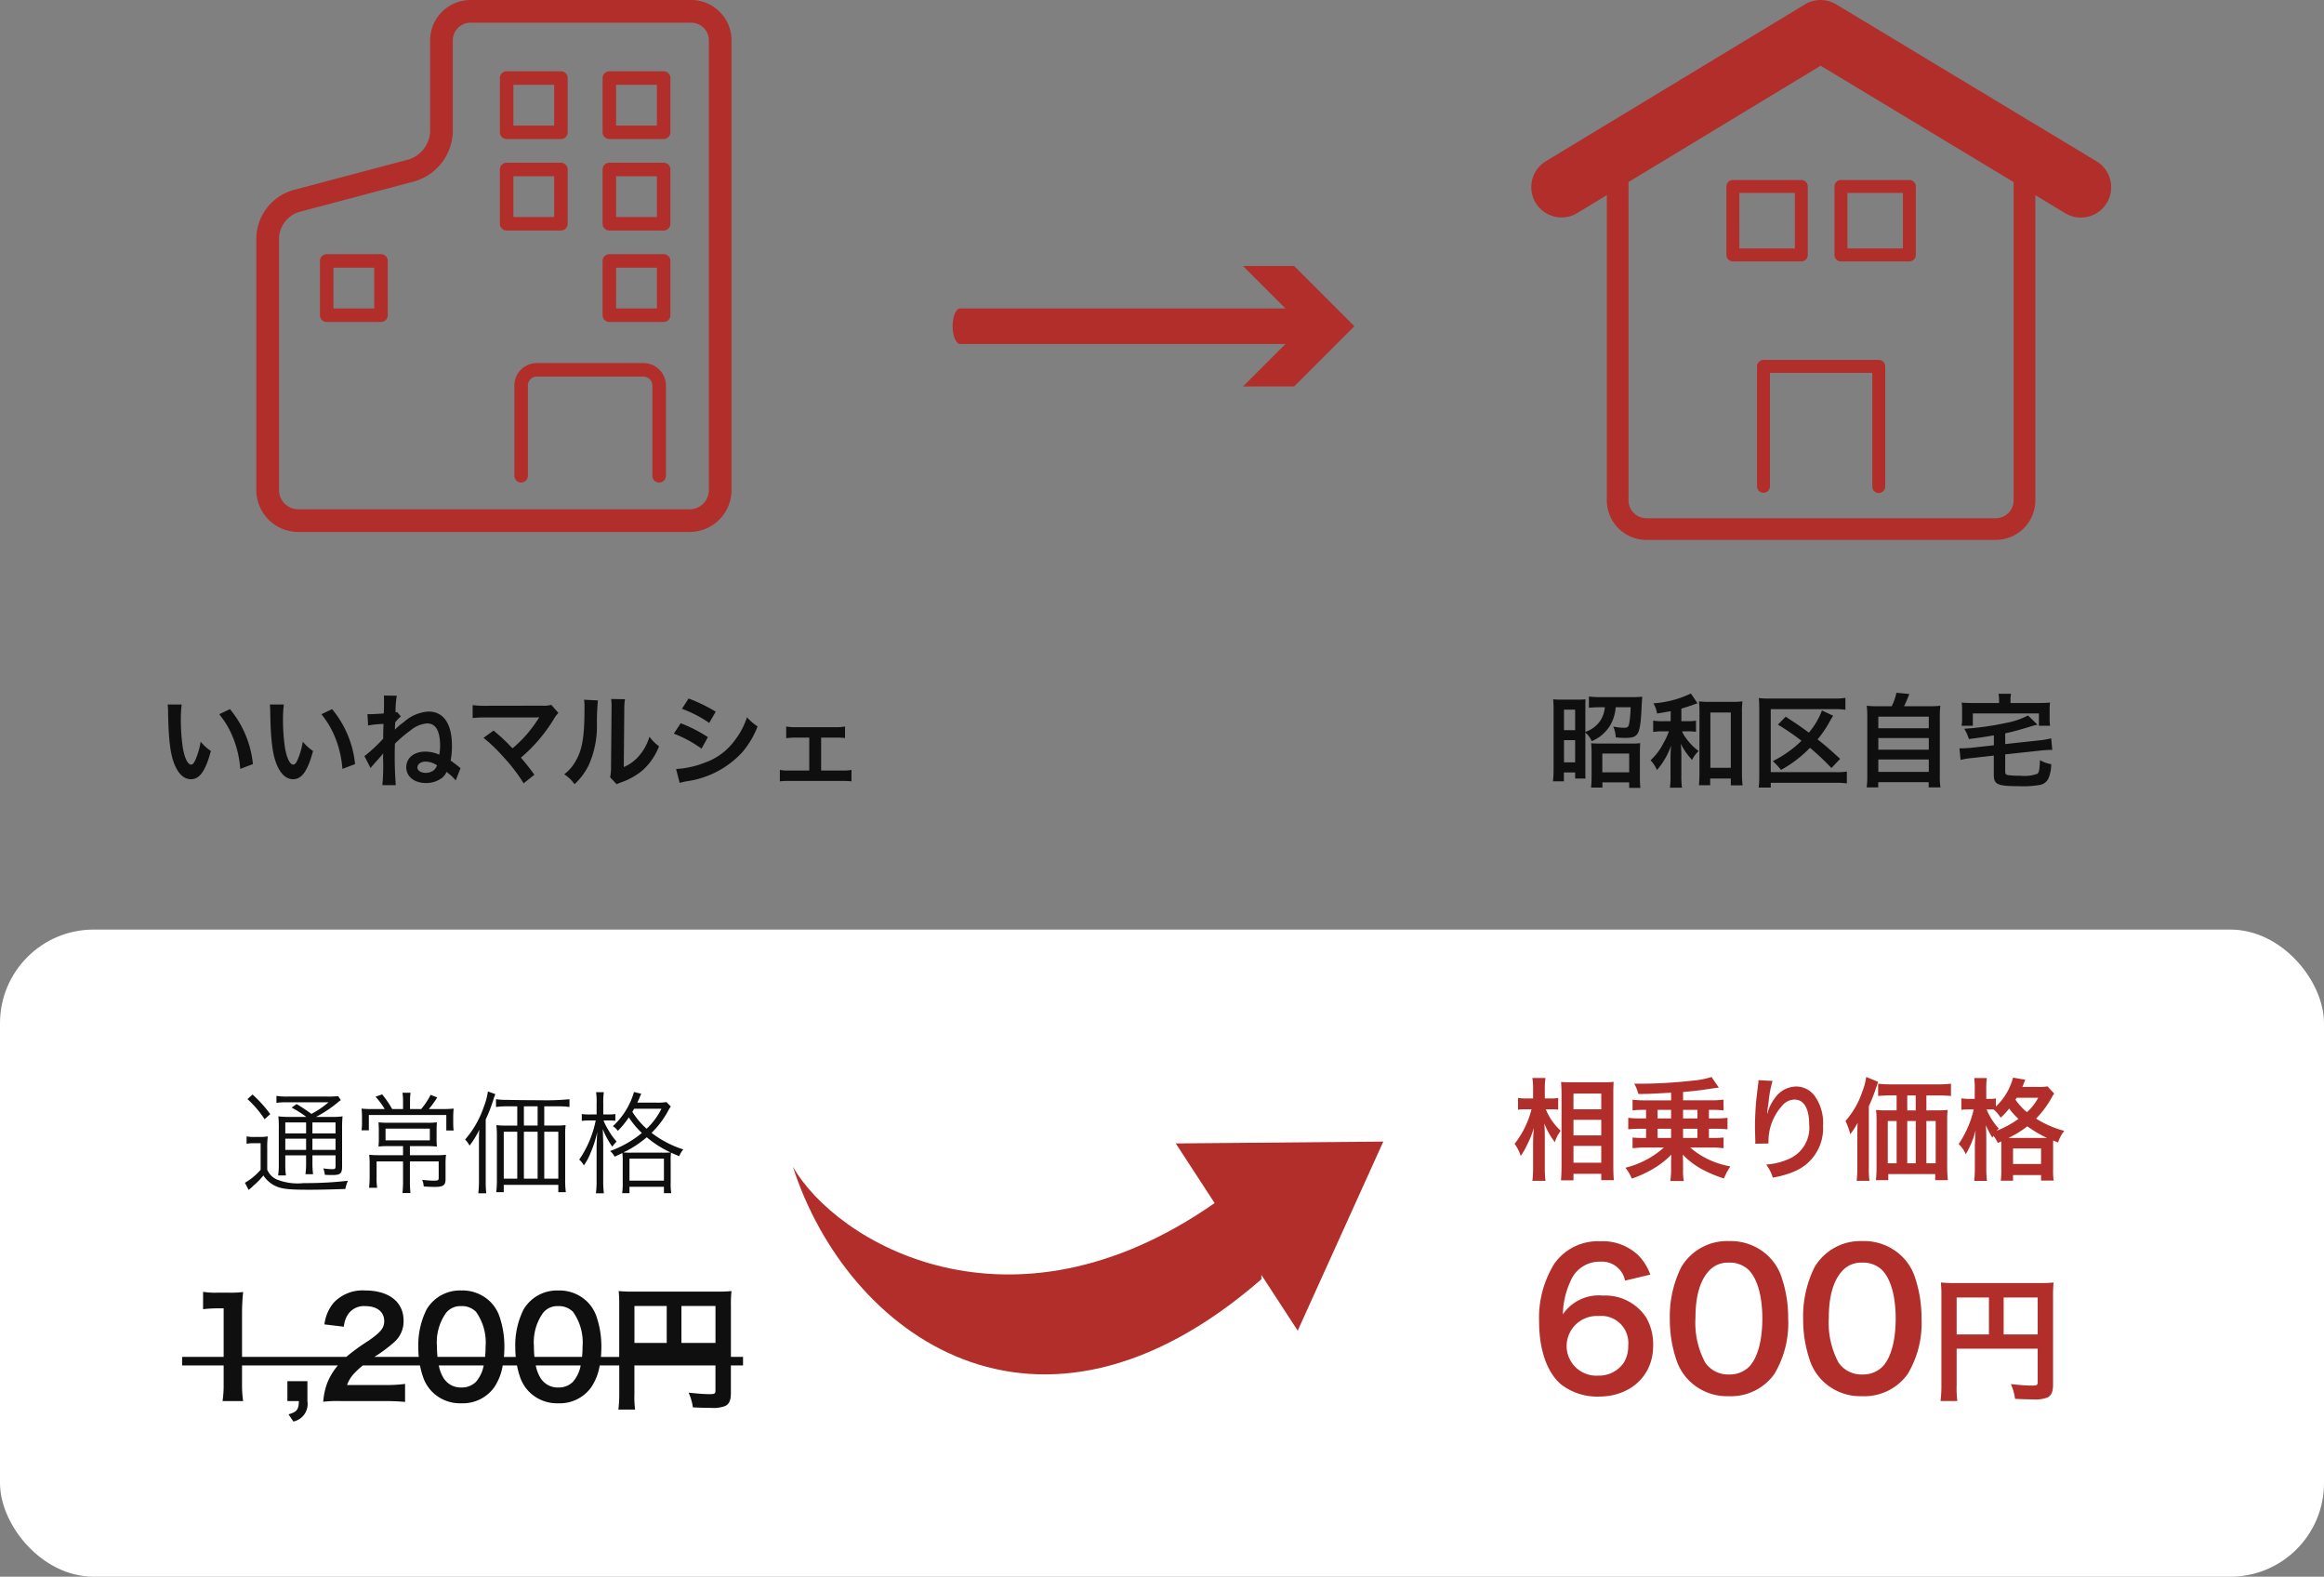 <svg xmlns="http://www.w3.org/2000/svg" xmlns:xlink="http://www.w3.org/1999/xlink" width="273" height="185.169" viewBox="0 0 273 185.169"><rect x="0" y="0" width="273" height="185.169" fill="#808080" stroke="none"/><defs><style>.a{fill:#b12e2a;}.b{fill:#0f0f0f;}.c{clip-path:url(#a);}.d{clip-path:url(#b);}.e{clip-path:url(#c);}.f{fill:#fff;}.g{clip-path:url(#d);}</style><clipPath id="a"><rect class="a" width="55.824" height="62.475"/></clipPath><clipPath id="b"><rect class="a" width="47.19" height="14.149" transform="translate(0 0)"/></clipPath><clipPath id="c"><rect class="a" width="68.144" height="63.406"/></clipPath><clipPath id="d"><rect class="a" width="69.362" height="27.341" transform="translate(0 0)"/></clipPath></defs><g transform="translate(-908 -2408.749)"><path class="b" d="M-40.416-8.82a5.734,5.734,0,0,1,.048.768c.048,3.324.264,5.064.756,6.264.48,1.152,1.128,1.74,1.932,1.74,1.02,0,1.716-.972,2.34-3.312a5.923,5.923,0,0,1-1.2-1.092,8.847,8.847,0,0,1-.636,2.172c-.144.336-.312.516-.492.516-.384,0-.768-.768-.972-2.016A22.456,22.456,0,0,1-38.868-7a13.95,13.95,0,0,1,.1-1.824Zm6.06,1.14a10.474,10.474,0,0,1,1.7,2.952,12.165,12.165,0,0,1,.768,3.468l1.488-.564A11.964,11.964,0,0,0-33.1-8.28Zm5.94-1.14a5.734,5.734,0,0,1,.048.768c.048,3.324.264,5.064.756,6.264.48,1.152,1.128,1.74,1.932,1.74,1.02,0,1.716-.972,2.34-3.312a5.923,5.923,0,0,1-1.2-1.092,8.847,8.847,0,0,1-.636,2.172c-.144.336-.312.516-.492.516-.384,0-.768-.768-.972-2.016A22.456,22.456,0,0,1-26.868-7a13.95,13.95,0,0,1,.1-1.824Zm6.06,1.14a10.474,10.474,0,0,1,1.7,2.952,12.165,12.165,0,0,1,.768,3.468l1.488-.564A11.964,11.964,0,0,0-21.1-8.28Zm5.484,1.32a12.255,12.255,0,0,1,1.812-.18c-.036.984-.036.984-.036,1.728A17.668,17.668,0,0,1-17.3-2.76l.72,1.4c.192-.24.288-.36.852-.984.276-.3.516-.588.636-.744-.012.192-.012.264-.024.444A25.17,25.17,0,0,1-15.192.648h1.572a45.588,45.588,0,0,1-.1-4.872,15.358,15.358,0,0,1,1.836-1.56A3.444,3.444,0,0,1-9.936-6.6c1.02,0,1.524.876,1.524,2.652a4.745,4.745,0,0,1-.1,1.02,4,4,0,0,0-1.644-.36c-1.32,0-2.232.744-2.232,1.836S-11.448.4-10.068.4a3.1,3.1,0,0,0,1.86-.588,1.757,1.757,0,0,0,.552-.72,6.567,6.567,0,0,1,1.08,1l.564-1.44c-.084-.06-.1-.072-.144-.108a2.145,2.145,0,0,0-.228-.192c-.528-.4-.612-.468-.792-.588A8.73,8.73,0,0,0-7.02-3.972c0-2.58-.984-4.02-2.736-4.02a4.7,4.7,0,0,0-2.916,1.236,7.97,7.97,0,0,0-1.056.888l.036-.84a4.579,4.579,0,0,1,.672-.72l-.444-.516a.789.789,0,0,1-.18.048A10.369,10.369,0,0,1-13.5-9.852l-1.512-.024C-15-9.6-15-9.516-15-9.2c0,.528,0,.72-.024,1.428-.6.048-1.26.084-1.548.084-.1,0-.18,0-.372-.012Zm8.1,4.692a.635.635,0,0,1-.072.156,1.208,1.208,0,0,1-.48.528,1.655,1.655,0,0,1-.768.192c-.564,0-.984-.264-.984-.624,0-.408.4-.7.96-.7A2.351,2.351,0,0,1-8.772-1.668Zm5.46-3.24a19.369,19.369,0,0,1,2.4,2.316A19.755,19.755,0,0,1,1.4.432L2.664-.576C2.04-1.428,1.584-2,1.08-2.58A18.561,18.561,0,0,0,4.956-7.128a3.747,3.747,0,0,1,.528-.708l-.84-.948a3.142,3.142,0,0,1-1,.1l-6.672.012a8.752,8.752,0,0,1-1.56-.084v1.524A13.015,13.015,0,0,1-3.048-7.3H2.676c.252,0,.432-.012.552-.024a.308.308,0,0,0-.024.06.842.842,0,0,0-.072.108A15.872,15.872,0,0,1,1.668-5.2,14.737,14.737,0,0,1,.1-3.684c-.084-.072-.084-.072-.744-.744-.492-.48-.852-.8-1.488-1.332ZM8.5-9.384a6.031,6.031,0,0,1,.048,1.092c0,3.36-.276,4.908-1.14,6.288A4.93,4.93,0,0,1,6.168-.624,4.271,4.271,0,0,1,7.38.54,7.642,7.642,0,0,0,9.036-1.68a11.236,11.236,0,0,0,.972-4.932,25.078,25.078,0,0,1,.12-2.688Zm3.18-.084a5.194,5.194,0,0,1,.048.792v.36l-.06,6.768a5.377,5.377,0,0,1-.108,1.272l.768.816A5.222,5.222,0,0,1,12.84.324,7.925,7.925,0,0,0,15.4-1.116a7.447,7.447,0,0,0,1.908-2.8A5.03,5.03,0,0,1,16.176-5.04,5.864,5.864,0,0,1,15-2.844a4.824,4.824,0,0,1-1.836,1.368l.06-6.828a6.5,6.5,0,0,1,.084-1.14Zm8.316,1.152A14.089,14.089,0,0,1,23.2-6.66l.768-1.32a19.243,19.243,0,0,0-3.192-1.548ZM19.044-5.4A14.035,14.035,0,0,1,22.3-3.636l.744-1.356a16.964,16.964,0,0,0-3.192-1.632ZM19.728.384a7.751,7.751,0,0,1,.84-.192,10.907,10.907,0,0,0,6.516-3.408,10.475,10.475,0,0,0,1.8-3.036A6.2,6.2,0,0,1,27.636-7.32a8.878,8.878,0,0,1-1.392,2.652,7.336,7.336,0,0,1-3.468,2.64,10.983,10.983,0,0,1-3.468.78Zm16.62-5.316h1.716a8.112,8.112,0,0,1,1.092.048V-6.24a5.576,5.576,0,0,1-1.1.084H33.336a5.524,5.524,0,0,1-1.092-.084v1.38a6.566,6.566,0,0,1,1.1-.072h1.608v3.864H32.6a5.42,5.42,0,0,1-1.1-.072V.2A9.135,9.135,0,0,1,32.616.156H38.8A9.389,9.389,0,0,1,39.912.2V-1.14a5.48,5.48,0,0,1-1.116.072H36.348Z" transform="translate(968.111 2500.308)"/><path class="b" d="M-25.38-5.532a2.612,2.612,0,0,1,.744,1.02,5.68,5.68,0,0,0,.876-.48,4.718,4.718,0,0,0,1.26-1.32A4.937,4.937,0,0,0-21.816-8.5h1.752a11.911,11.911,0,0,1-.168,1.92c-.072.384-.2.492-.612.492a6.963,6.963,0,0,1-1.26-.144,3.6,3.6,0,0,1,.3,1.272,10.409,10.409,0,0,0,1.068.06c.8,0,1.14-.1,1.4-.384.312-.348.468-1.176.552-2.988.048-.936.06-1.224.1-1.464-.264.024-.732.048-1.164.048h-3.72a10.826,10.826,0,0,1-1.392-.072v1.32c.384-.036.792-.06,1.356-.06h.516a3.545,3.545,0,0,1-.528,1.572A3.52,3.52,0,0,1-25.38-5.6V-8.256c0-.708,0-.888.024-1.176-.276.024-.5.036-1.032.036h-1.728a9.956,9.956,0,0,1-1.044-.036,11.15,11.15,0,0,1,.048,1.2V-1.26A12.81,12.81,0,0,1-29.184.2H-27.9V-.84h1.32v.708h1.224c-.012-.192-.024-.3-.024-.384V-5.532ZM-27.888-8.22h1.308v2.412h-1.308Zm0,3.588h1.308v2.6h-1.308ZM-23.376.324h3.144V.972h1.32a9.79,9.79,0,0,1-.06-1.284V-3.156c0-.5.012-.816.036-1.128a6.845,6.845,0,0,1-1.008.048h-3.792c-.432,0-.708-.012-.96-.036.024.324.048.624.048,1.116V-.288c0,.444-.024.828-.06,1.224h1.332Zm-.012-3.384h3.156v2.2h-3.156Zm8.028-3.8h-.924a6.127,6.127,0,0,1-1.128-.072V-5.6a7.4,7.4,0,0,1,1.1-.072h.744a7.4,7.4,0,0,1-.648,1.4,6.988,6.988,0,0,1-1.5,2,3.965,3.965,0,0,1,.744,1.14,7.141,7.141,0,0,0,.816-1.1,8.441,8.441,0,0,0,.84-1.752c-.048.84-.06,1.092-.06,1.416V-.576A10.168,10.168,0,0,1-15.444.948h1.416A9.979,9.979,0,0,1-14.1-.576v-2.1a13.15,13.15,0,0,0-.072-1.536,8.061,8.061,0,0,0,1.332,1.9,3.313,3.313,0,0,1,.768-1.044,6.51,6.51,0,0,1-1.452-1.476,3.064,3.064,0,0,1-.492-.84h.612a6.206,6.206,0,0,1,1.02.06V-6.924a5.467,5.467,0,0,1-1.008.06H-14.1V-8.34c.336-.1,1.092-.336,1.44-.468a.43.43,0,0,1,.132-.048c.168-.06.168-.06.252-.084l.072-.024-.78-1.152a11.819,11.819,0,0,1-4.4,1.152,3.579,3.579,0,0,1,.432,1.2c.828-.132,1.116-.18,1.6-.276Zm4.644,6.732h2.424v.8h1.38A13.293,13.293,0,0,1-6.984-.864V-7.92a9.27,9.27,0,0,1,.06-1.272,8.487,8.487,0,0,1-1.188.06H-10.86a8.2,8.2,0,0,1-1.176-.06,9.485,9.485,0,0,1,.06,1.272V-.744c0,.54-.024,1.032-.06,1.4h1.32Zm.024-7.752h2.4v6.492h-2.4ZM4.548-2.436C3.516-3.4,2.82-4,1.9-4.728A13.147,13.147,0,0,0,3.36-6.888,6.272,6.272,0,0,1,3.732-7.5l-1.32-.624A8.7,8.7,0,0,1,.876-5.52c-1.1-.8-1.116-.816-2.724-1.872l-.912.936A26.719,26.719,0,0,1,.012-4.56,13.333,13.333,0,0,1-3.36-2.172,7.655,7.655,0,0,1-2.4-1.14a14.263,14.263,0,0,0,3.408-2.6,30.788,30.788,0,0,1,2.52,2.376ZM5.34-.948a6.965,6.965,0,0,1-1.32.072H-3.6v-7.4H3.768a8.992,8.992,0,0,1,1.4.072v-1.4a8.347,8.347,0,0,1-1.416.084H-3.7a9.988,9.988,0,0,1-1.3-.06c.036.4.048.78.048,1.284V-.456A11.223,11.223,0,0,1-5.016.936H-3.6V.372H4.032A8.969,8.969,0,0,1,5.34.444Zm3.8-7.668a11.97,11.97,0,0,1-1.464-.06A11.829,11.829,0,0,1,7.74-7.2V-.48A10.322,10.322,0,0,1,7.668.912H9.024V.3h5.928V.912h1.38A8.212,8.212,0,0,1,16.26-.48V-7.2a11.48,11.48,0,0,1,.06-1.476,12.309,12.309,0,0,1-1.476.06H12.06c.216-.456.4-.864.612-1.44L11.16-10.2a6.545,6.545,0,0,1-.552,1.584ZM9.036-7.392h5.928v1.356H9.036Zm0,2.508h5.928v1.368H9.036Zm0,2.52h5.928V-.912H9.036ZM22.608-4.032l-2.724.3c-.324.024-.84.06-1.08.06h-.24L18.7-2.316A9.251,9.251,0,0,1,20-2.532l2.6-.288V-.588c0,1.164.42,1.356,2.952,1.356A11,11,0,0,0,28,.624a1.345,1.345,0,0,0,1.068-.888,4.273,4.273,0,0,0,.276-1.548,3.873,3.873,0,0,1-1.32-.48c-.048,1.152-.108,1.452-.312,1.608a4.45,4.45,0,0,1-1.968.228,11.472,11.472,0,0,1-1.464-.072C24-.6,23.94-.672,23.94-.972V-2.964l4.212-.456c.324-.036.888-.072,1.1-.072a1.539,1.539,0,0,1,.216.012L29.34-4.848a8.591,8.591,0,0,1-1.3.228l-4.1.444v-1.26c.8-.168,1.476-.348,2.868-.768a8.5,8.5,0,0,1,.924-.252l-1.116-1.08a8.861,8.861,0,0,1-2.58.876,32.2,32.2,0,0,1-4.908.684,5.758,5.758,0,0,1,.552,1.212c1.464-.192,1.464-.192,2.928-.432ZM23.22-9H20.148a13.082,13.082,0,0,1-1.32-.048,6.268,6.268,0,0,1,.048.888v.9a5.323,5.323,0,0,1-.06.936h1.32V-7.776H27.9v1.452h1.308a7.056,7.056,0,0,1-.048-.924V-8.16a5.652,5.652,0,0,1,.048-.888c-.408.036-.72.048-1.332.048H24.564v-.384a3.339,3.339,0,0,1,.06-.7H23.148a3.341,3.341,0,0,1,.072.7Z" transform="translate(1119.611 2500.308)"/><g transform="translate(938.111 2408.75)"><g class="c" transform="translate(0 0)"><path class="a" d="M50.9,62.475H4.928A4.933,4.933,0,0,1,0,57.548V27.907a6,6,0,0,1,4.289-5.574L17.93,18.717a3.627,3.627,0,0,0,2.485-3.229V4.744A4.749,4.749,0,0,1,25.159,0H51.08a4.749,4.749,0,0,1,4.744,4.744v52.8A4.933,4.933,0,0,1,50.9,62.475M25.159,2.664a2.083,2.083,0,0,0-2.08,2.08V15.488a6.251,6.251,0,0,1-4.466,5.8L4.972,24.908a3.368,3.368,0,0,0-2.308,3V57.548a2.266,2.266,0,0,0,2.264,2.263H50.9a2.266,2.266,0,0,0,2.263-2.263V4.744a2.083,2.083,0,0,0-2.08-2.08Z" transform="translate(0 0)"/><path class="a" d="M71.31,21.158H64.933a.793.793,0,0,1-.793-.793V13.989a.793.793,0,0,1,.793-.793H71.31a.793.793,0,0,1,.793.793v6.377a.793.793,0,0,1-.793.793m-5.584-1.586h4.791V14.782H65.726Z" transform="translate(-23.462 -4.827)"/><path class="a" d="M71.31,38.093H64.933a.793.793,0,0,1-.793-.793V30.924a.793.793,0,0,1,.793-.793H71.31a.793.793,0,0,1,.793.793V37.3a.793.793,0,0,1-.793.793m-5.584-1.586h4.791V31.717H65.726Z" transform="translate(-23.462 -11.022)"/><path class="a" d="M71.31,55.027H64.933a.793.793,0,0,1-.793-.793V47.858a.793.793,0,0,1,.793-.793H71.31a.793.793,0,0,1,.793.793v6.377a.793.793,0,0,1-.793.793m-5.584-1.586h4.791V48.651H65.726Z" transform="translate(-23.462 -17.216)"/><path class="a" d="M18.957,55.027H12.58a.792.792,0,0,1-.793-.793V47.858a.793.793,0,0,1,.793-.793h6.377a.793.793,0,0,1,.793.793v6.377a.793.793,0,0,1-.793.793m-5.584-1.586h4.791V48.651H13.373Z" transform="translate(-4.312 -17.216)"/><path class="a" d="M52.283,21.158H45.906a.793.793,0,0,1-.793-.793V13.989a.793.793,0,0,1,.793-.793h6.377a.793.793,0,0,1,.793.793v6.377a.793.793,0,0,1-.793.793M46.7,19.573H51.49V14.782H46.7Z" transform="translate(-16.502 -4.827)"/><path class="a" d="M52.283,38.093H45.906a.793.793,0,0,1-.793-.793V30.924a.793.793,0,0,1,.793-.793h6.377a.793.793,0,0,1,.793.793V37.3a.793.793,0,0,1-.793.793M46.7,36.508H51.49V31.717H46.7Z" transform="translate(-16.502 -11.022)"/><path class="a" d="M64.8,81.262a.793.793,0,0,1-.793-.793v-10.6a1.049,1.049,0,0,0-1.048-1.048H50.432a1.049,1.049,0,0,0-1.048,1.048v10.6a.793.793,0,1,1-1.586,0v-10.6a2.636,2.636,0,0,1,2.633-2.633H62.964A2.637,2.637,0,0,1,65.6,69.869v10.6a.793.793,0,0,1-.793.793" transform="translate(-17.485 -24.595)"/></g></g><g transform="translate(1019.905 2439.987)"><g class="d" transform="translate(0 0)"><path class="a" d="M40.116,0H34.109L39.1,4.988H.887C.4,4.988,0,5.922,0,7.074S.4,9.161.887,9.161H39.1l-4.991,4.988h6.007L47.19,7.074Z" transform="translate(0 0)"/></g></g><g transform="translate(1087.856 2408.75)"><g class="e" transform="translate(0 0)"><path class="a" d="M60.348,65.556H19.308a4.653,4.653,0,0,1-4.648-4.647V20.684a7.049,7.049,0,0,1,3.8-5.95l18.49-8.584a9.294,9.294,0,0,1,7.185.084l17.126,8.443A7.224,7.224,0,0,1,65,20.684V60.908a4.653,4.653,0,0,1-4.647,4.647M40.426,8.015a5.944,5.944,0,0,0-2.406.448l-18.49,8.584a4.505,4.505,0,0,0-2.321,3.638V60.908a2.1,2.1,0,0,0,2.1,2.1h41.04a2.1,2.1,0,0,0,2.1-2.1V20.684a4.681,4.681,0,0,0-2.315-3.721L43.006,8.521a6.105,6.105,0,0,0-2.579-.506" transform="translate(-5.763 -2.15)"/><path class="a" d="M64.581,25.55a3.536,3.536,0,0,1-1.834-.512L34.014,7.716,5.4,25.035a3.559,3.559,0,0,1-3.686-6.089L32.168.515a3.558,3.558,0,0,1,3.68,0L66.422,18.943a3.559,3.559,0,0,1-1.841,6.607" transform="translate(0 0)"/><path class="a" d="M58.037,85.278a.759.759,0,0,1-.759-.759V71.168H45.255V84.519a.759.759,0,0,1-1.517,0V70.41a.758.758,0,0,1,.759-.759h13.54a.758.758,0,0,1,.759.759v14.11a.759.759,0,0,1-.759.759" transform="translate(-17.195 -27.382)"/><path class="a" d="M46.609,44.391H38.57a.758.758,0,0,1-.759-.759v-8.04a.758.758,0,0,1,.759-.759h8.04a.758.758,0,0,1,.759.759v8.04a.759.759,0,0,1-.759.759m-7.281-1.517h6.523V36.351H39.328Z" transform="translate(-14.865 -13.694)"/><path class="a" d="M67.527,44.391h-8.04a.758.758,0,0,1-.759-.759v-8.04a.758.758,0,0,1,.759-.759h8.04a.758.758,0,0,1,.759.759v8.04a.759.759,0,0,1-.759.759m-7.281-1.517h6.523V36.351H60.246Z" transform="translate(-23.088 -13.694)"/></g></g><rect class="f" width="273" height="76" rx="11" transform="translate(908 2517.918)"/><path class="b" d="M5.707-7.956a10.227,10.227,0,0,1-1.4-.065,12.39,12.39,0,0,1,.052,1.469v4.108a8.7,8.7,0,0,1-.078,1.365H5.2a8.253,8.253,0,0,1-.078-1.365v-1H7.566v.819a9.4,9.4,0,0,1-.078,1.4h.9a9.276,9.276,0,0,1-.078-1.4v-.819h2.717v1.261c0,.312-.065.364-.364.364a6.7,6.7,0,0,1-1.079-.091,2.785,2.785,0,0,1,.182.754c.39.026.611.026.91.026.91,0,1.118-.182,1.118-1v-4.29a15.812,15.812,0,0,1,.052-1.6,9.009,9.009,0,0,1-1.417.065H8.736a14.713,14.713,0,0,0,2.587-1.729,3.082,3.082,0,0,1,.325-.247l-.325-.468A9.056,9.056,0,0,1,10-10.348H5.46a7.5,7.5,0,0,1-1.378-.078v.819a8.732,8.732,0,0,1,1.3-.065H10.2A10.837,10.837,0,0,1,8.19-8.307,19.2,19.2,0,0,0,6.448-9.464l-.585.416A12.632,12.632,0,0,1,7.592-7.956Zm2.6.65h2.717v1.287H8.307Zm-.741,0v1.287H5.122V-7.306ZM5.122-5.395H7.566v1.313H5.122Zm5.9,1.313H8.307V-5.395h2.717ZM.676-10.049A12.315,12.315,0,0,1,2.691-7.683l.663-.6a14.93,14.93,0,0,0-2.08-2.3ZM.572-4.8a4.1,4.1,0,0,1,.871-.065h.78v3.12A7.03,7.03,0,0,1,.377-.221L.819.624C1,.468,1.04.429,1.183.312,1.4.1,1.456.052,1.664-.13a9.385,9.385,0,0,0,.884-.949A3.515,3.515,0,0,0,3.8.078c.832.429,1.6.52,4.173.52,1.209,0,2.782-.039,4.2-.091a5.073,5.073,0,0,1,.3-.962A43.586,43.586,0,0,1,7.28-.182,6.565,6.565,0,0,1,4.056-.637,2.2,2.2,0,0,1,3-1.755V-4.3a9.723,9.723,0,0,1,.065-1.365,5.569,5.569,0,0,1-.975.065H1.5a4.563,4.563,0,0,1-.923-.065ZM18.954-8.879H17.68A12.244,12.244,0,0,0,16.5-10.6l-.78.273A9.034,9.034,0,0,1,16.8-8.879H15.418a11.234,11.234,0,0,1-1.339-.052,8.725,8.725,0,0,1,.052,1.066v.689a6.2,6.2,0,0,1-.052.793h.858V-8.177h9.1v1.82H24.9a6.412,6.412,0,0,1-.052-.741v-.65A9.972,9.972,0,0,1,24.9-8.931a13.648,13.648,0,0,1-1.443.052H21.983a10.813,10.813,0,0,0,.988-1.365l-.78-.3a8.413,8.413,0,0,1-1.105,1.664H19.773v-.962a6.8,6.8,0,0,1,.065-.949h-.949a7.1,7.1,0,0,1,.065.949Zm0,4.355v1.066H16.2a11.3,11.3,0,0,1-1.222-.052,9.591,9.591,0,0,1,.052,1.131V-.923A11.919,11.919,0,0,1,14.963.364h.949A7.364,7.364,0,0,1,15.847-.91V-2.73h3.107V-.338c0,.494-.026.91-.065,1.326h.936A12.338,12.338,0,0,1,19.76-.338V-2.73h3.38V-.767c0,.247-.1.3-.572.3a11.921,11.921,0,0,1-1.365-.1,2.55,2.55,0,0,1,.182.78c.546.039.949.052,1.313.052.975,0,1.248-.195,1.248-.9V-2.366A8.748,8.748,0,0,1,24-3.51a9.043,9.043,0,0,1-1.248.052H19.76V-4.524h1.9a12.022,12.022,0,0,1,1.274.052,8.581,8.581,0,0,1-.039-1.066v-.741c0-.481.013-.728.039-1.04a9.528,9.528,0,0,1-1.2.052H17.29a11.3,11.3,0,0,1-1.222-.052c.026.286.039.6.039,1.027v.754a9.189,9.189,0,0,1-.039,1.066,8.815,8.815,0,0,1,1.17-.052ZM22.1-6.578V-5.2H16.9V-6.578Zm13.442-.364V-9.2h1.612a9.714,9.714,0,0,1,1.352.078v-.91a28.6,28.6,0,0,1-3.393.117c-1.352,0-2.639-.013-3.887-.039a9.512,9.512,0,0,1-1.352-.078v.91A9.978,9.978,0,0,1,31.226-9.2H32.37v2.262h-1.3a9.1,9.1,0,0,1-1.157-.052,10.27,10.27,0,0,1,.065,1.183V-.494A10.819,10.819,0,0,1,29.9.884h.884V.026h6.409V.884h.884A9.807,9.807,0,0,1,38-.533v-5.33a8.041,8.041,0,0,1,.052-1.131,8.135,8.135,0,0,1-1.144.052Zm-.78,0H33.15V-9.2h1.612Zm-2.392.728V-.7H30.784V-6.214Zm.78,0h1.612V-.7H33.15Zm2.392,0h1.651V-.7H35.542ZM27.872-.546a12.934,12.934,0,0,1-.078,1.56h.936a12.322,12.322,0,0,1-.065-1.521v-7.15a17.944,17.944,0,0,0,.884-2.275c.117-.377.156-.468.247-.7l-.871-.312a8.293,8.293,0,0,1-.494,1.833A11.453,11.453,0,0,1,26.247-5.3a3.149,3.149,0,0,1,.52.715,10.765,10.765,0,0,0,1.144-1.859c-.039.585-.039.91-.039,1.56Zm18.6-9.087c.143-.3.182-.377.26-.559a3.774,3.774,0,0,1,.208-.481l-.858-.208A8.688,8.688,0,0,1,43.6-6.864a1.814,1.814,0,0,1,.585.546A10.1,10.1,0,0,0,45.474-7.9a10.278,10.278,0,0,0,1.534,1.833,12.545,12.545,0,0,1-3.731,2.119,2.35,2.35,0,0,1,.533.663c.455-.208.559-.26.91-.429a9.714,9.714,0,0,1,.039,1.053V-.3A7.915,7.915,0,0,1,44.694,1h.858V.247H49.6V1h.858a7.805,7.805,0,0,1-.065-1.313V-2.665a7.393,7.393,0,0,1,.039-1.092c.26.117.442.2.962.416a2.943,2.943,0,0,1,.481-.793,12.226,12.226,0,0,1-3.731-1.95,10.476,10.476,0,0,0,1.95-2.587,5.292,5.292,0,0,1,.312-.507l-.507-.52a6.414,6.414,0,0,1-1.222.065Zm2.834.715a8.093,8.093,0,0,1-1.742,2.353A9.217,9.217,0,0,1,45.89-8.554c.091-.156.117-.195.208-.364ZM45.773-3.757a8.689,8.689,0,0,1-.936-.026A12.334,12.334,0,0,0,47.58-5.564a12.628,12.628,0,0,0,2.795,1.781,9.982,9.982,0,0,1-1.014.026Zm-.221.7H49.6V-.468H45.552ZM41.691-8.242H40.9a5.735,5.735,0,0,1-.949-.052v.806a6.29,6.29,0,0,1,.936-.052h.7a12.4,12.4,0,0,1-1.937,4.6,2.435,2.435,0,0,1,.546.676A6.948,6.948,0,0,0,41-3.77a13.011,13.011,0,0,0,.767-2.418c-.065,1.066-.078,1.573-.078,2.028V-.494a10.92,10.92,0,0,1-.078,1.508h.936a10.664,10.664,0,0,1-.078-1.508V-4.433c0-.585-.026-1.352-.052-2.093a9.381,9.381,0,0,0,1.118,2.067,4.173,4.173,0,0,1,.507-.6,7.908,7.908,0,0,1-.988-1.391A6.95,6.95,0,0,1,42.5-7.54h.572a7.867,7.867,0,0,1,.819.039v-.793a4.869,4.869,0,0,1-.832.052h-.585V-9.516a8.783,8.783,0,0,1,.065-1.339h-.91A7.773,7.773,0,0,1,41.691-9.5Z" transform="translate(936.392 2547.874)"/><path class="a" d="M4.615-7.293c.3,0,.52.013.819.039V-8.632a3.853,3.853,0,0,1-.832.065H3.861V-9.633a8.775,8.775,0,0,1,.078-1.339H2.4A8.4,8.4,0,0,1,2.483-9.62v1.053H1.677a4.6,4.6,0,0,1-.962-.065v1.391a6.368,6.368,0,0,1,.949-.052H2.3A10.863,10.863,0,0,1,.312-3.237,4.978,4.978,0,0,1,1.027-1.82a7.673,7.673,0,0,0,.767-1.326,10.784,10.784,0,0,0,.78-1.976c-.052.455-.091,1.378-.091,1.95V-.494a13.192,13.192,0,0,1-.078,1.6H3.939a13.044,13.044,0,0,1-.078-1.6V-3.835c0-.715-.013-1.027-.052-1.781A8.5,8.5,0,0,0,5.044-3.432a3.974,3.974,0,0,1,.52-1.105c.039-.052.091-.143.156-.247A6.857,6.857,0,0,1,3.978-7.293ZM7.228,1.053V.286h3.263v.741h1.482c-.039-.4-.065-.962-.065-1.651V-9.191c0-.6.013-.949.039-1.326a7.713,7.713,0,0,1-1.118.052h-3.9c-.559,0-.806-.013-1.157-.039.039.624.052.936.052,1.378V-.611c0,.637-.026,1.183-.065,1.664Zm0-10.192h3.263v1.846H7.228Zm0,3.081h3.263v1.833H7.228Zm0,3.068h3.263v1.976H7.228Zm8.528-4.238v1.014H15.08a11.18,11.18,0,0,1-1.417-.078V-4.94a12.949,12.949,0,0,1,1.417-.065h.676v1.079h-.312a12.18,12.18,0,0,1-1.274-.052v1.261A11.779,11.779,0,0,1,15.587-2.8h2.262A10.557,10.557,0,0,1,13.325-.429,5,5,0,0,1,14.079.845a12.887,12.887,0,0,0,2.249-1,10.47,10.47,0,0,0,2.405-1.82q-.039.643-.039.819v.923A8.249,8.249,0,0,1,18.6,1.131h1.586A6.74,6.74,0,0,1,20.1-.234v-.91c-.013-.338-.026-.611-.039-.832A9.36,9.36,0,0,0,22.23-.3,15.21,15.21,0,0,0,24.9.832a8.658,8.658,0,0,1,.754-1.417,10.214,10.214,0,0,1-2.626-.845A9.4,9.4,0,0,1,20.943-2.8h2.5a11.18,11.18,0,0,1,1.417.078V-3.978a12.446,12.446,0,0,1-1.287.052H23.14V-5.005h.754a13.581,13.581,0,0,1,1.43.065V-6.292a11.111,11.111,0,0,1-1.43.078H23.14V-7.228h.429a12.687,12.687,0,0,1,1.287.065V-8.424a11.254,11.254,0,0,1-1.43.078H20.1v-.975c.845-.078,1.586-.156,2.2-.234,1.287-.195,1.95-.286,2-.286l-.858-1.248a9.081,9.081,0,0,1-2.08.416,56.83,56.83,0,0,1-6.578.377h-.416a4.7,4.7,0,0,1,.481,1.209c1.261-.013,1.261-.013,3.848-.156v.9H15.587a11.326,11.326,0,0,1-1.417-.078v1.261a9.338,9.338,0,0,1,1.274-.065Zm1.352,0h1.586v1.014H17.108Zm0,2.223h1.586v1.079H17.108Zm4.68,1.079H20.1V-5.005h1.69Zm0-2.288H20.1V-7.228h1.69Zm7.176-4.5a3.055,3.055,0,0,1-.039.442L28.73-8.658c-.1.9-.182,2.34-.182,3.393,0,.26.026,1.222.039,1.6v.247a1.011,1.011,0,0,1-.013.169l1.56-.026v-.273a6.233,6.233,0,0,1,1.638-4.2,1.935,1.935,0,0,1,1.4-.689c1.118,0,1.742,1.04,1.742,2.912a3.963,3.963,0,0,1-2.2,3.978,7.589,7.589,0,0,1-2.847.741A4.973,4.973,0,0,1,30.641.728,11.087,11.087,0,0,0,33.189,0a5.464,5.464,0,0,0,3.354-5.343A5.444,5.444,0,0,0,35.607-8.8a2.722,2.722,0,0,0-2.223-1.17,3.1,3.1,0,0,0-2.47,1.326A5.256,5.256,0,0,0,30.095-7.1a2.854,2.854,0,0,1-.078.286h-.039c.026-.312.078-.754.169-1.3a12.752,12.752,0,0,1,.468-2.509ZM48.685-7.163V-8.918h1.352c.637,0,1.157.026,1.534.065V-10.3a11.969,11.969,0,0,1-1.586.078H44.551a11.221,11.221,0,0,1-1.534-.078v1.443c.416-.039.9-.065,1.534-.065h.637v1.755H43.966a10.212,10.212,0,0,1-1.2-.052,9.173,9.173,0,0,1,.065,1.248V-.4a12.655,12.655,0,0,1-.078,1.43h1.456V.312h5.512v.715h1.482A15.3,15.3,0,0,1,51.129-.6v-5.4a10.556,10.556,0,0,1,.052-1.222,9.6,9.6,0,0,1-1.17.052Zm-1.248,0h-1V-8.918h1ZM45.188-5.915V-.949h-1.04V-5.915Zm1.248,0h1V-.949h-1Zm2.249,0h1.092V-.949H48.685Zm-8.112,5.5a13.647,13.647,0,0,1-.078,1.521h1.5A11.233,11.233,0,0,1,41.925-.4V-7.657A18.514,18.514,0,0,0,42.77-9.8c.1-.3.143-.416.247-.715l-1.4-.572A7.6,7.6,0,0,1,41.132-9.3a9.848,9.848,0,0,1-1.95,3.38,8.064,8.064,0,0,1,.559,1.547,8.408,8.408,0,0,0,.871-1.339c-.039.65-.039.884-.039,1.417ZM57.486-3.523V-.195a8.23,8.23,0,0,1-.065,1.287h1.443V.429h3.289v.65h1.482a8.213,8.213,0,0,1-.065-1.3v-2.86c0-.3,0-.39.013-.546l.572.234a4.08,4.08,0,0,1,.728-1.365A11.848,11.848,0,0,1,61.568-6.2a11.733,11.733,0,0,0,1.781-2.366,3.906,3.906,0,0,1,.351-.572l-.793-.845a5.72,5.72,0,0,1-1.131.065h-1.82a3.3,3.3,0,0,0,.13-.325c.13-.312.156-.39.221-.52l-1.443-.247a7.192,7.192,0,0,1-2.015,3.393v-.949a4.012,4.012,0,0,1-.754.052h-.377V-9.607a9.409,9.409,0,0,1,.065-1.352H54.3a8.56,8.56,0,0,1,.065,1.352v1.092h-.6a5.561,5.561,0,0,1-.975-.065v1.352a6.674,6.674,0,0,1,.962-.052h.494a12.178,12.178,0,0,1-1.768,4.069,3.6,3.6,0,0,1,.832,1.2A10.863,10.863,0,0,0,54.47-4.823c-.039.572-.039.572-.091,1.69V-.481a13.341,13.341,0,0,1-.078,1.6h1.5a12.753,12.753,0,0,1-.078-1.6v-3.25c0-.637-.013-1.092-.052-1.7a9.42,9.42,0,0,0,.767,1.469c.052-.1.078-.13.117-.221a3.477,3.477,0,0,1,.52.845ZM56.108-7.28c.169,0,.234,0,.481.013a3.958,3.958,0,0,1,.819.962,8.108,8.108,0,0,0,1-1.079A8.685,8.685,0,0,0,59.5-6.162,11.958,11.958,0,0,1,56.94-4.771c.091-.1.13-.143.247-.26a7.542,7.542,0,0,1-1.43-2.249Zm2.21,3.354a11.6,11.6,0,0,0,2.223-1.365,14.927,14.927,0,0,0,2.314,1.365H58.318Zm3.5-4.719A6,6,0,0,1,60.5-6.955,6.873,6.873,0,0,1,59.15-8.424c.065-.1.078-.13.13-.221ZM58.864-2.691h3.289v1.82H58.864Z" transform="translate(1085.608 2546.317)"/><path class="b" d="M12.5,1.744c.976-.272,1.2-.56,1.217-1.552H12.368V-2.144H14.72V.192a2.107,2.107,0,0,1-1.649,2.4Zm38.752-.56a15.214,15.214,0,0,0,.1-1.921V-4H49.056a6.45,6.45,0,0,1-.992,2.56A4.54,4.54,0,0,1,44.176.448a4.609,4.609,0,0,1-3.36-1.3A4.491,4.491,0,0,1,39.76-2.464,9.966,9.966,0,0,1,39.336-4H37.663a6.456,6.456,0,0,1-.991,2.56A4.541,4.541,0,0,1,32.784.448a4.613,4.613,0,0,1-3.361-1.3,4.491,4.491,0,0,1-1.056-1.616A9.943,9.943,0,0,1,27.944-4H21.232a10.467,10.467,0,0,0-.944.864,3.854,3.854,0,0,0-.912,1.44h4.48a16.759,16.759,0,0,0,2.336-.129V.288c-.752-.064-1.391-.1-2.416-.1H18.64a14.747,14.747,0,0,0-2.064.08,8.152,8.152,0,0,1,.416-2.048A7.412,7.412,0,0,1,18.3-4H7.04v2.111A13.49,13.49,0,0,0,7.168.192H4.752a13.239,13.239,0,0,0,.128-2.08V-4H0V-5H4.88v-5.7H4.112a14.249,14.249,0,0,0-1.648.1V-12.64a8.974,8.974,0,0,0,1.6.1H5.536a11.642,11.642,0,0,0,1.632-.08A24.267,24.267,0,0,0,7.04-9.984V-5H19.285a23.31,23.31,0,0,1,2.539-1.848c1.472-1.008,1.92-1.536,1.92-2.352,0-1.088-.848-1.76-2.208-1.76a2.263,2.263,0,0,0-2.032.944,3.041,3.041,0,0,0-.5,1.472L16.72-8.816a4.8,4.8,0,0,1,1.1-2.56A4.654,4.654,0,0,1,21.488-12.8c2.8,0,4.528,1.344,4.528,3.536A3.246,3.246,0,0,1,24.88-6.7a16.684,16.684,0,0,1-2.3,1.7H27.8q-.055-.564-.055-1.144a9.417,9.417,0,0,1,.976-4.432A4.549,4.549,0,0,1,32.8-12.8a4.65,4.65,0,0,1,3.377,1.3,4.48,4.48,0,0,1,1.056,1.616,10.769,10.769,0,0,1,.624,3.712c0,.4-.018.8-.053,1.175h1.389q-.056-.564-.056-1.144a9.416,9.416,0,0,1,.977-4.432,4.549,4.549,0,0,1,4.08-2.224,4.648,4.648,0,0,1,3.376,1.3,4.471,4.471,0,0,1,1.057,1.616,10.769,10.769,0,0,1,.624,3.712c0,.4-.018.8-.053,1.175h2.15v-6.2a13.858,13.858,0,0,0-.064-1.536,17.278,17.278,0,0,0,1.776.064h9.728a14.746,14.746,0,0,0,1.744-.064,15.6,15.6,0,0,0-.064,1.744V-5h1.424v1H64.464V-.736c0,.816-.193,1.265-.656,1.5a3.934,3.934,0,0,1-1.68.224C61.5.992,60.624.96,60,.928A6.17,6.17,0,0,0,59.5-.8c1.056.113,1.856.176,2.432.176.624,0,.72-.049.72-.432V-4h-9.52V-.672a11.781,11.781,0,0,0,.08,1.857Zm-9.1-3.632a2.344,2.344,0,0,0,2.048,1.04A2.325,2.325,0,0,0,45.92-2.08,4.068,4.068,0,0,0,46.82-4H41.544A4.385,4.385,0,0,0,42.144-2.448Zm-11.392,0A2.345,2.345,0,0,0,32.8-1.408a2.324,2.324,0,0,0,1.728-.672,4.068,4.068,0,0,0,.9-1.92H30.152A4.385,4.385,0,0,0,30.752-2.448ZM46.981-5a11.573,11.573,0,0,0,.059-1.192,6.2,6.2,0,0,0-1.121-4.1,2.312,2.312,0,0,0-1.744-.672,2.153,2.153,0,0,0-1.792.816,5.97,5.97,0,0,0-1.056,3.888A12.452,12.452,0,0,0,41.389-5ZM35.589-5a11.573,11.573,0,0,0,.059-1.192,6.2,6.2,0,0,0-1.121-4.1,2.31,2.31,0,0,0-1.743-.672,2.151,2.151,0,0,0-1.792.816,5.965,5.965,0,0,0-1.057,3.888A12.452,12.452,0,0,0,30-5ZM58.656-6.64h4v-4.336h-4Zm-5.52,0h3.792v-4.336H53.136Z" transform="translate(929.392 2573.102)"/><path class="a" d="M14.256-13.662a6.351,6.351,0,0,0-1.386-2.244,6.06,6.06,0,0,0-4.51-1.672A6.248,6.248,0,0,0,2.992-14.96a11.983,11.983,0,0,0-1.8,6.8c0,3.322.924,5.962,2.552,7.37A6.93,6.93,0,0,0,8.206.66c3.74,0,6.38-2.464,6.38-5.94a6.32,6.32,0,0,0-.792-3.3A5.722,5.722,0,0,0,8.69-11.2,5.105,5.105,0,0,0,3.982-9a9.675,9.675,0,0,1,.9-3.894A3.655,3.655,0,0,1,8.338-15.18a2.768,2.768,0,0,1,2.948,2.222ZM8.184-8.8A3.176,3.176,0,0,1,11.66-5.346a3.753,3.753,0,0,1-.506,2A3.5,3.5,0,0,1,8.14-1.8,3.491,3.491,0,0,1,4.422-5.28,3.55,3.55,0,0,1,8.184-8.8ZM23.474.616a6.245,6.245,0,0,0,5.346-2.6,11.555,11.555,0,0,0,1.628-6.512,14.8,14.8,0,0,0-.858-5.1,6.164,6.164,0,0,0-1.452-2.222A6.39,6.39,0,0,0,23.5-17.6a6.255,6.255,0,0,0-5.61,3.058,12.954,12.954,0,0,0-1.342,6.094,14.724,14.724,0,0,0,.858,5.06,6.164,6.164,0,0,0,1.452,2.222A6.338,6.338,0,0,0,23.474.616ZM23.5-1.936a3.223,3.223,0,0,1-2.816-1.43A9.9,9.9,0,0,1,19.558-8.6c0-2.4.484-4.2,1.452-5.346a2.959,2.959,0,0,1,2.464-1.122,3.18,3.18,0,0,1,2.4.924c.99,1.078,1.54,3.08,1.54,5.632,0,2.574-.55,4.62-1.54,5.654A3.2,3.2,0,0,1,23.5-1.936ZM39.138.616a6.245,6.245,0,0,0,5.346-2.6,11.555,11.555,0,0,0,1.628-6.512,14.8,14.8,0,0,0-.858-5.1A6.164,6.164,0,0,0,43.8-15.818,6.39,6.39,0,0,0,39.16-17.6a6.255,6.255,0,0,0-5.61,3.058,12.954,12.954,0,0,0-1.342,6.094,14.724,14.724,0,0,0,.858,5.06,6.164,6.164,0,0,0,1.452,2.222A6.338,6.338,0,0,0,39.138.616Zm.022-2.552a3.223,3.223,0,0,1-2.816-1.43A9.9,9.9,0,0,1,35.222-8.6c0-2.4.484-4.2,1.452-5.346a2.959,2.959,0,0,1,2.464-1.122,3.18,3.18,0,0,1,2.4.924c.99,1.078,1.54,3.08,1.54,5.632,0,2.574-.55,4.62-1.54,5.654A3.2,3.2,0,0,1,39.16-1.936ZM50.24-4.96h9.52v3.9c0,.384-.1.432-.72.432-.576,0-1.376-.064-2.432-.176A6.157,6.157,0,0,1,57.1.928c.624.032,1.5.064,2.128.064a3.935,3.935,0,0,0,1.68-.224c.464-.24.656-.688.656-1.5V-10.992a15.746,15.746,0,0,1,.064-1.744,14.667,14.667,0,0,1-1.744.064H50.16a17.189,17.189,0,0,1-1.776-.064,13.785,13.785,0,0,1,.064,1.536V-.736a15.2,15.2,0,0,1-.1,1.92H50.32a11.761,11.761,0,0,1-.08-1.856Zm3.792-1.68H50.24v-4.336h3.792Zm1.728,0v-4.336h4V-6.64Z" transform="translate(1087.608 2572.102)"/><g transform="translate(1001.134 2542.817)"><g class="g"><path class="a" d="M69.362,0,44.985.217l4.563,7.005C25.464,24.041,5.036,11.813,0,2.936,6.335,22.619,28.623,39.155,55.038,16.17v-.519l4.27,6.555Z"/></g></g></g></svg>